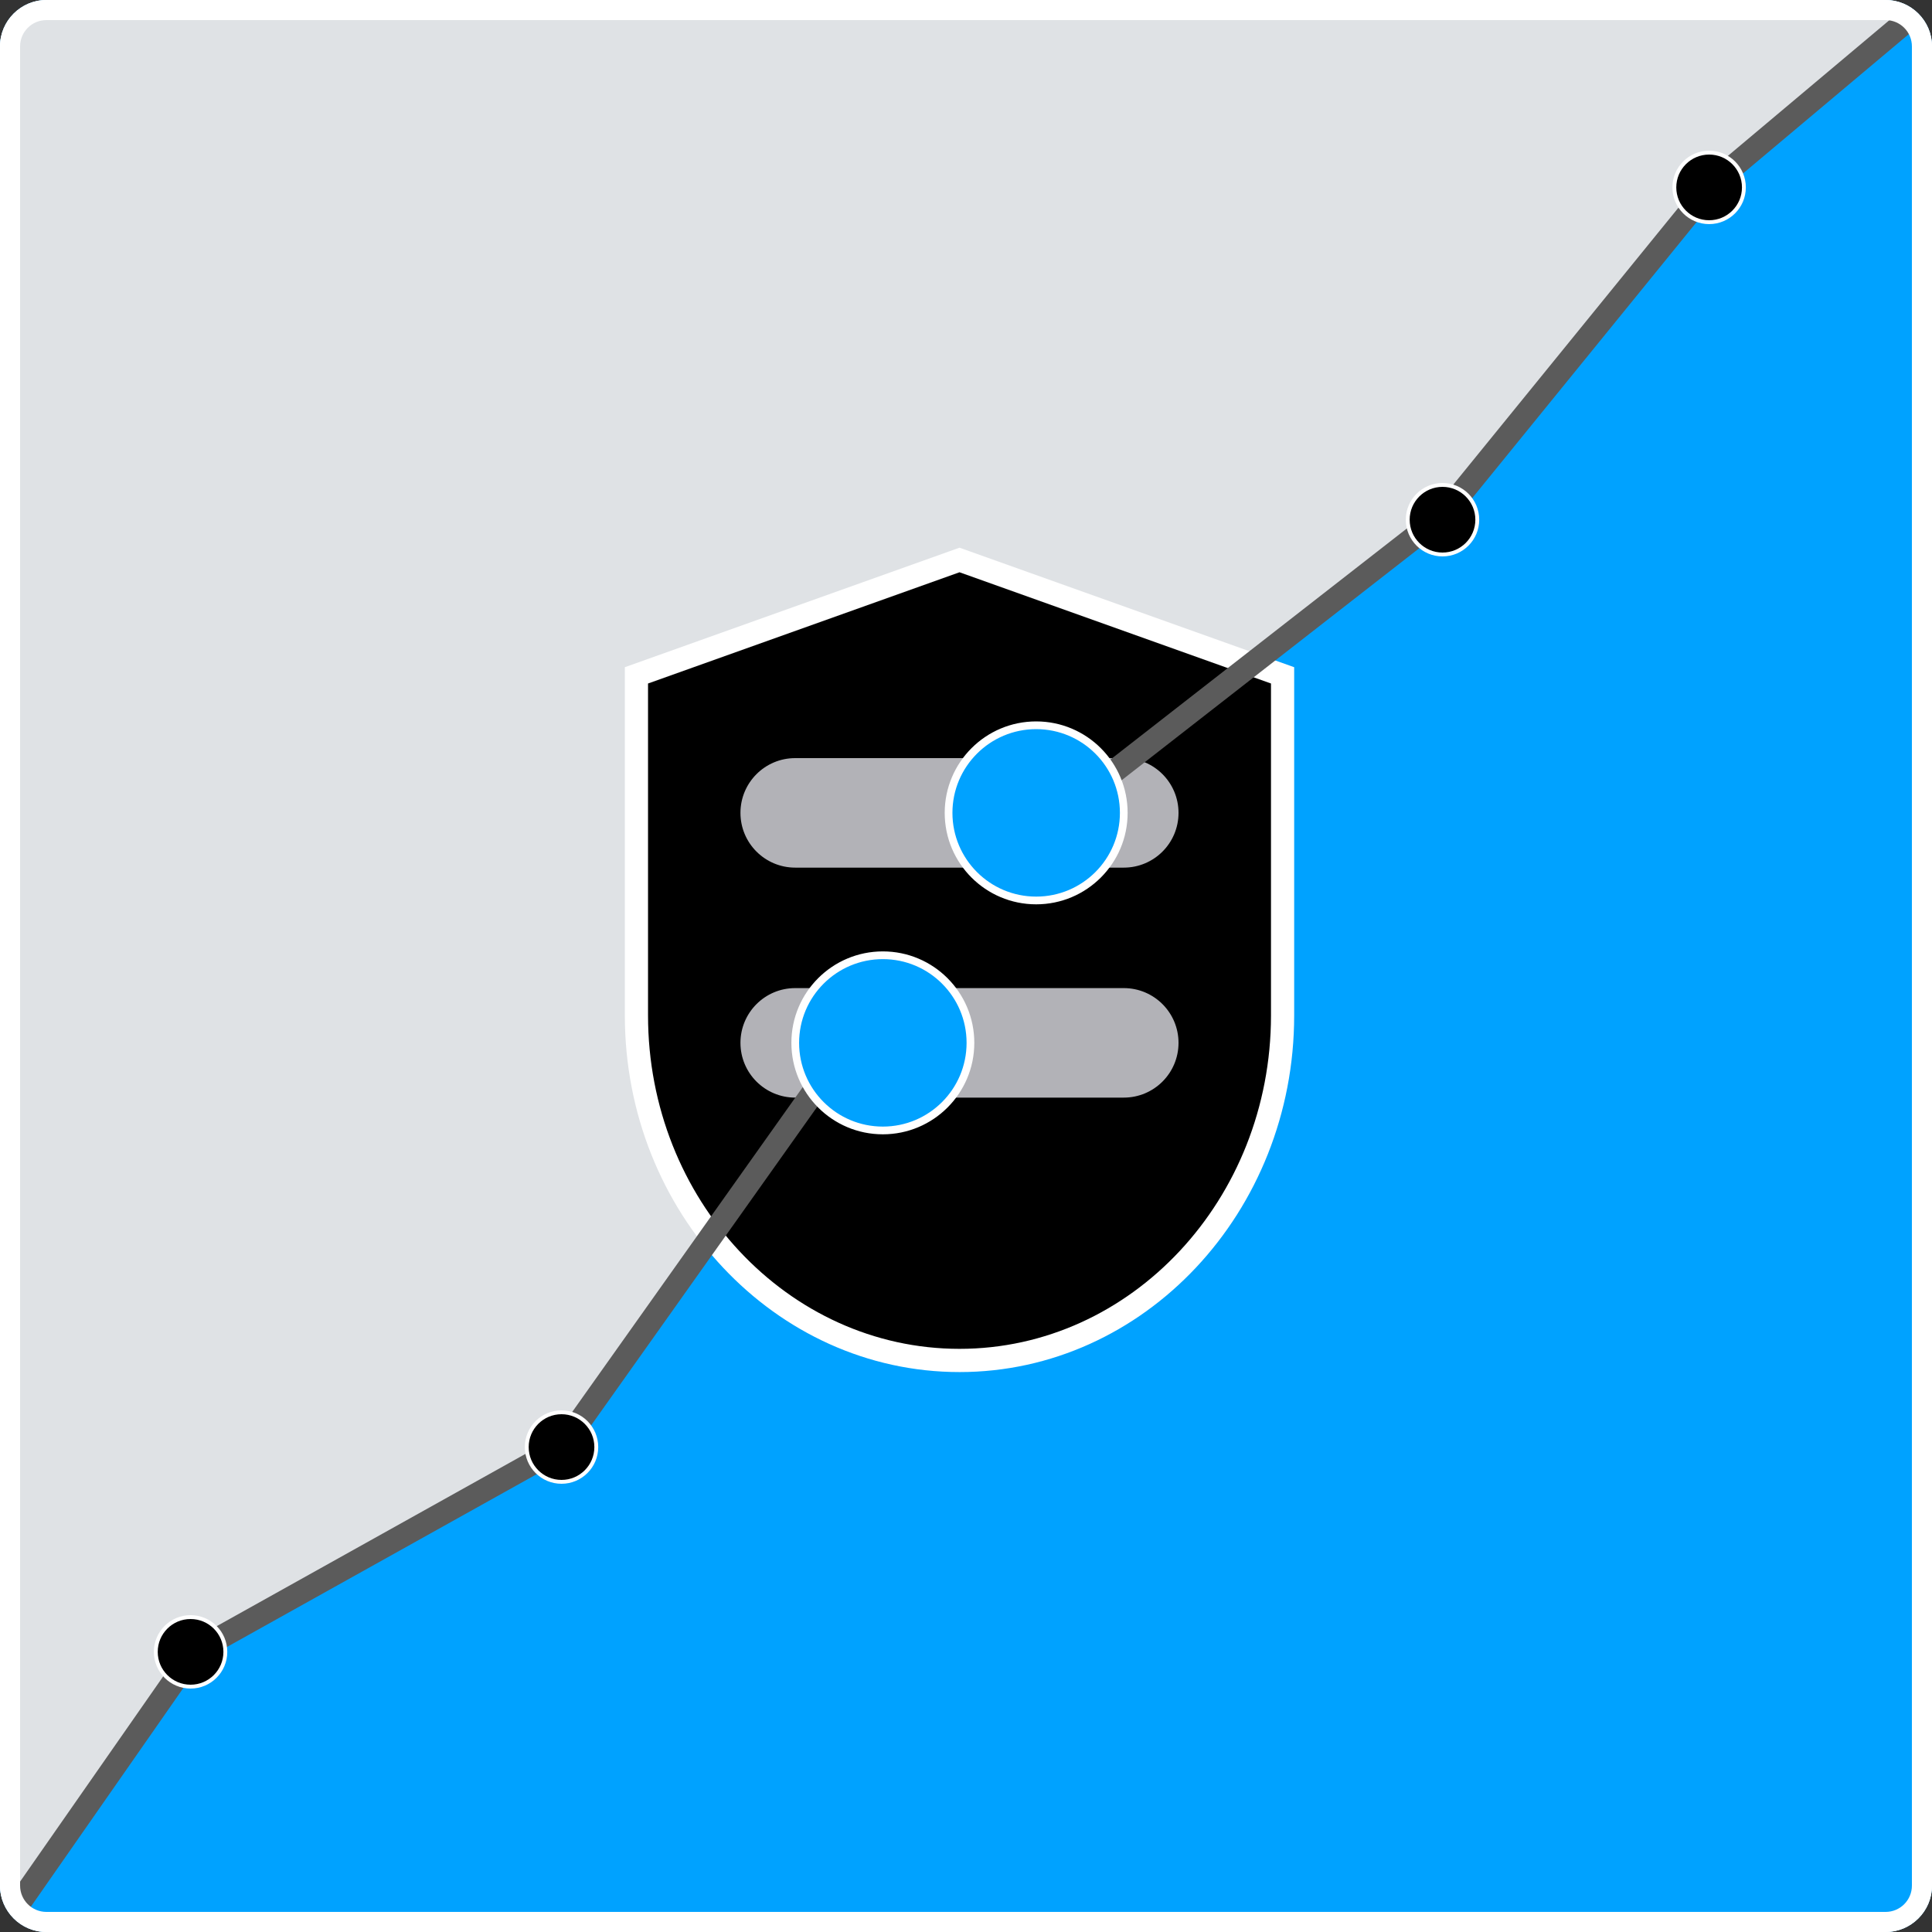 <?xml version="1.0" encoding="UTF-8"?>
<svg id="Layer_2" xmlns="http://www.w3.org/2000/svg" xmlns:xlink="http://www.w3.org/1999/xlink" viewBox="0 0 500 500">
  <rect x="0" y="0" width="500" height="500" fill="#333333" stroke="none"/>
  <defs>
    <style>
      .cls-1, .cls-2 {
        fill: #00a2ff;
      }

      .cls-3, .cls-2 {
        stroke: #fff;
        stroke-linejoin: round;
      }

      .cls-4 {
        fill: #fff;
      }

      .cls-5 {
        mask: url(#mask);
      }

      .cls-2 {
        stroke-width: 2px;
      }

      .cls-6 {
        fill: #5b5b5b;
      }

      .cls-7 {
        fill: #dce7f9;
      }

      .cls-8 {
        fill: #b2b2b7;
      }

      .cls-9 {
        fill: none;
      }

      .cls-10 {
        fill: #dfe2e5;
      }

      .cls-11 {
        clip-path: url(#clippath);
      }
    </style>
    <clipPath id="clippath">
      <path class="cls-9" d="M488,0H12C5.4,0,0,5.4,0,12v476c0,6.6,5.4,12,12,12h476c6.6,0,12-5.4,12-12V12c0-6.6-5.4-12-12-12Z"/>
    </clipPath>
    <mask id="mask" x="-5.14" y="-6.5" width="513.46" height="513" maskUnits="userSpaceOnUse">
      <g id="mask0_46_6">
        <path class="cls-7" d="M488.8,2.5H11.84C6.58,2.5,2.32,6.76,2.32,12.02v476.96c0,5.26,4.26,9.52,9.52,9.52h476.96c5.26,0,9.52-4.26,9.52-9.52V12.02c0-5.26-4.26-9.52-9.52-9.52Z"/>
      </g>
    </mask>
  </defs>
  <g id="Layer_1-2" data-name="Layer_1">
    <g class="cls-11">
      <g>
        <path class="cls-1" d="M499.27,7.88c-.2-.55-.44-1.08-.72-1.59-.27-.51-.59-1-.94-1.47-.24-.31-.48-.6-.73-.88-.26-.29-.53-.56-.82-.82-.28-.25-.57-.49-.88-.73-.47-.35-.96-.67-1.47-.94-.51-.28-1.04-.52-1.59-.72-1.28-.47-2.67-.73-4.12-.73H12c-1.44,0-2.83.26-4.12.73-.55.2-1.08.44-1.59.72-.51.28-1,.59-1.46.94-.31.23-.61.47-.89.73C1.52,5.32,0,8.48,0,12v476c0,3.52,1.52,6.68,3.94,8.88.28.26.58.5.89.73.46.35.95.66,1.46.94s1.04.52,1.59.72c1.29.47,2.68.73,4.12.73h476c1.45,0,2.84-.26,4.12-.73.55-.2,1.08-.44,1.59-.72.51-.27,1-.59,1.47-.94.31-.24.6-.48.88-.73.29-.26.56-.53.82-.82.25-.28.49-.57.73-.88.35-.47.67-.96.94-1.47.28-.51.52-1.04.72-1.59.47-1.28.73-2.67.73-4.12V12c0-1.45-.26-2.84-.73-4.12Z"/>
        <path class="cls-4" d="M499.27,7.88c-.2-.55-.44-1.08-.72-1.59-.27-.51-.59-1-.94-1.47-.23-.3-.47-.6-.73-.88-.26-.29-.53-.56-.82-.82-.28-.26-.58-.5-.88-.73-.47-.35-.96-.67-1.47-.94-.51-.28-1.04-.52-1.59-.72-1.28-.47-2.67-.73-4.12-.73H12c-1.44,0-2.83.26-4.12.73-.55.2-1.08.44-1.59.72-.51.28-1,.59-1.46.94-.31.23-.61.47-.89.73C1.52,5.32,0,8.48,0,12v476c0,3.52,1.52,6.68,3.94,8.88.28.26.58.5.89.73.46.35.95.66,1.46.94s1.04.52,1.59.72c1.29.47,2.68.73,4.12.73h476c1.45,0,2.84-.26,4.12-.73.55-.2,1.08-.44,1.59-.72.51-.27,1-.59,1.47-.94.31-.24.6-.48.88-.73.29-.26.56-.53.82-.82.26-.28.5-.58.73-.88.35-.47.67-.96.94-1.47.28-.51.52-1.04.72-1.59.47-1.28.73-2.67.73-4.12V12c0-1.45-.26-2.84-.73-4.12ZM495,488c0,3.86-3.14,7-7,7H12c-3.86,0-7-3.14-7-7V12c0-3.86,3.14-7,7-7h476c3.86,0,7,3.14,7,7v476Z"/>
        <g>
          <rect class="cls-10" x="2.22" y="2.3" width="496.22" height="496.22" rx="9.08" ry="9.08"/>
          <g class="cls-5">
            <g>
              <path class="cls-1" d="M49.32,426.5L-3.68,506.5H508.32V-6.5l-66,54-69,86-124,93-104,147-96,53Z"/>
              <g>
                <g>
                  <path d="M249.75,145.43l-1.43-.51-1.43.51-79.36,28.34-2.82,1.01v88.02c0,49.03,37.16,89.28,83.61,89.28s83.61-40.25,83.61-89.28v-88.02l-2.82-1.01-79.36-28.34Z"/>
                  <path class="cls-4" d="M248.32,355.09c-47.76,0-86.61-41.4-86.61-92.28v-90.14l86.61-30.93,2.44.87,84.17,30.06v90.14c0,50.88-38.85,92.28-86.61,92.28ZM167.71,176.89v85.91c0,47.58,36.16,86.28,80.61,86.28s80.61-38.71,80.61-86.28v-85.91l-80.61-28.79-80.61,28.79Z"/>
                </g>
                <path class="cls-8" d="M205.8,196.2h85.03c7.83,0,14.17,6.34,14.17,14.17h0c0,7.83-6.34,14.17-14.17,14.17h-85.03c-7.83,0-14.17-6.34-14.17-14.17h0c0-7.83,6.34-14.17,14.17-14.17Z"/>
                <path class="cls-8" d="M290.83,284.06h-85.03c-7.83,0-14.17-6.34-14.17-14.17h0c0-7.83,6.34-14.17,14.17-14.17h85.03c7.83,0,14.17,6.34,14.17,14.17h0c0,7.83-6.34,14.17-14.17,14.17Z"/>
              </g>
              <polygon class="cls-6" points="-.22 505.22 -5.14 501.78 48.25 425.22 143.26 372.21 219.87 264.26 224.76 267.74 147.37 376.79 146.78 377.12 52.38 429.78 -.22 505.22"/>
              <polygon class="cls-6" points="278.16 211.37 274.47 206.63 371.7 130.84 441.17 45.39 500.89 -4.8 504.75 -.2 445.47 49.61 375.93 135.16 375.66 135.37 278.16 211.37"/>
              <circle class="cls-3" cx="145.32" cy="374.5" r="9"/>
              <path class="cls-3" d="M58.32,427.5c0,4.97-4.03,9-9,9s-9-4.03-9-9,4.03-9,9-9,9,4.03,9,9Z"/>
              <circle class="cls-3" cx="373.32" cy="134.5" r="9"/>
              <circle class="cls-3" cx="442.32" cy="48.5" r="9"/>
              <circle class="cls-2" cx="268.16" cy="210.37" r="22.67"/>
              <circle class="cls-2" cx="228.48" cy="269.89" r="22.67"/>
            </g>
          </g>
        </g>
      </g>
      <path class="cls-4" d="M488,500H12C5.38,500,0,494.62,0,488V12C0,5.38,5.38,0,12,0h476c6.62,0,12,5.38,12,12v476c0,6.62-5.38,12-12,12ZM12,5.2c-3.75,0-6.8,3.05-6.8,6.8v476c0,3.75,3.05,6.8,6.8,6.8h476c3.75,0,6.8-3.05,6.8-6.8V12c0-3.75-3.05-6.8-6.8-6.8H12Z"/>
    </g>
  </g>
</svg>